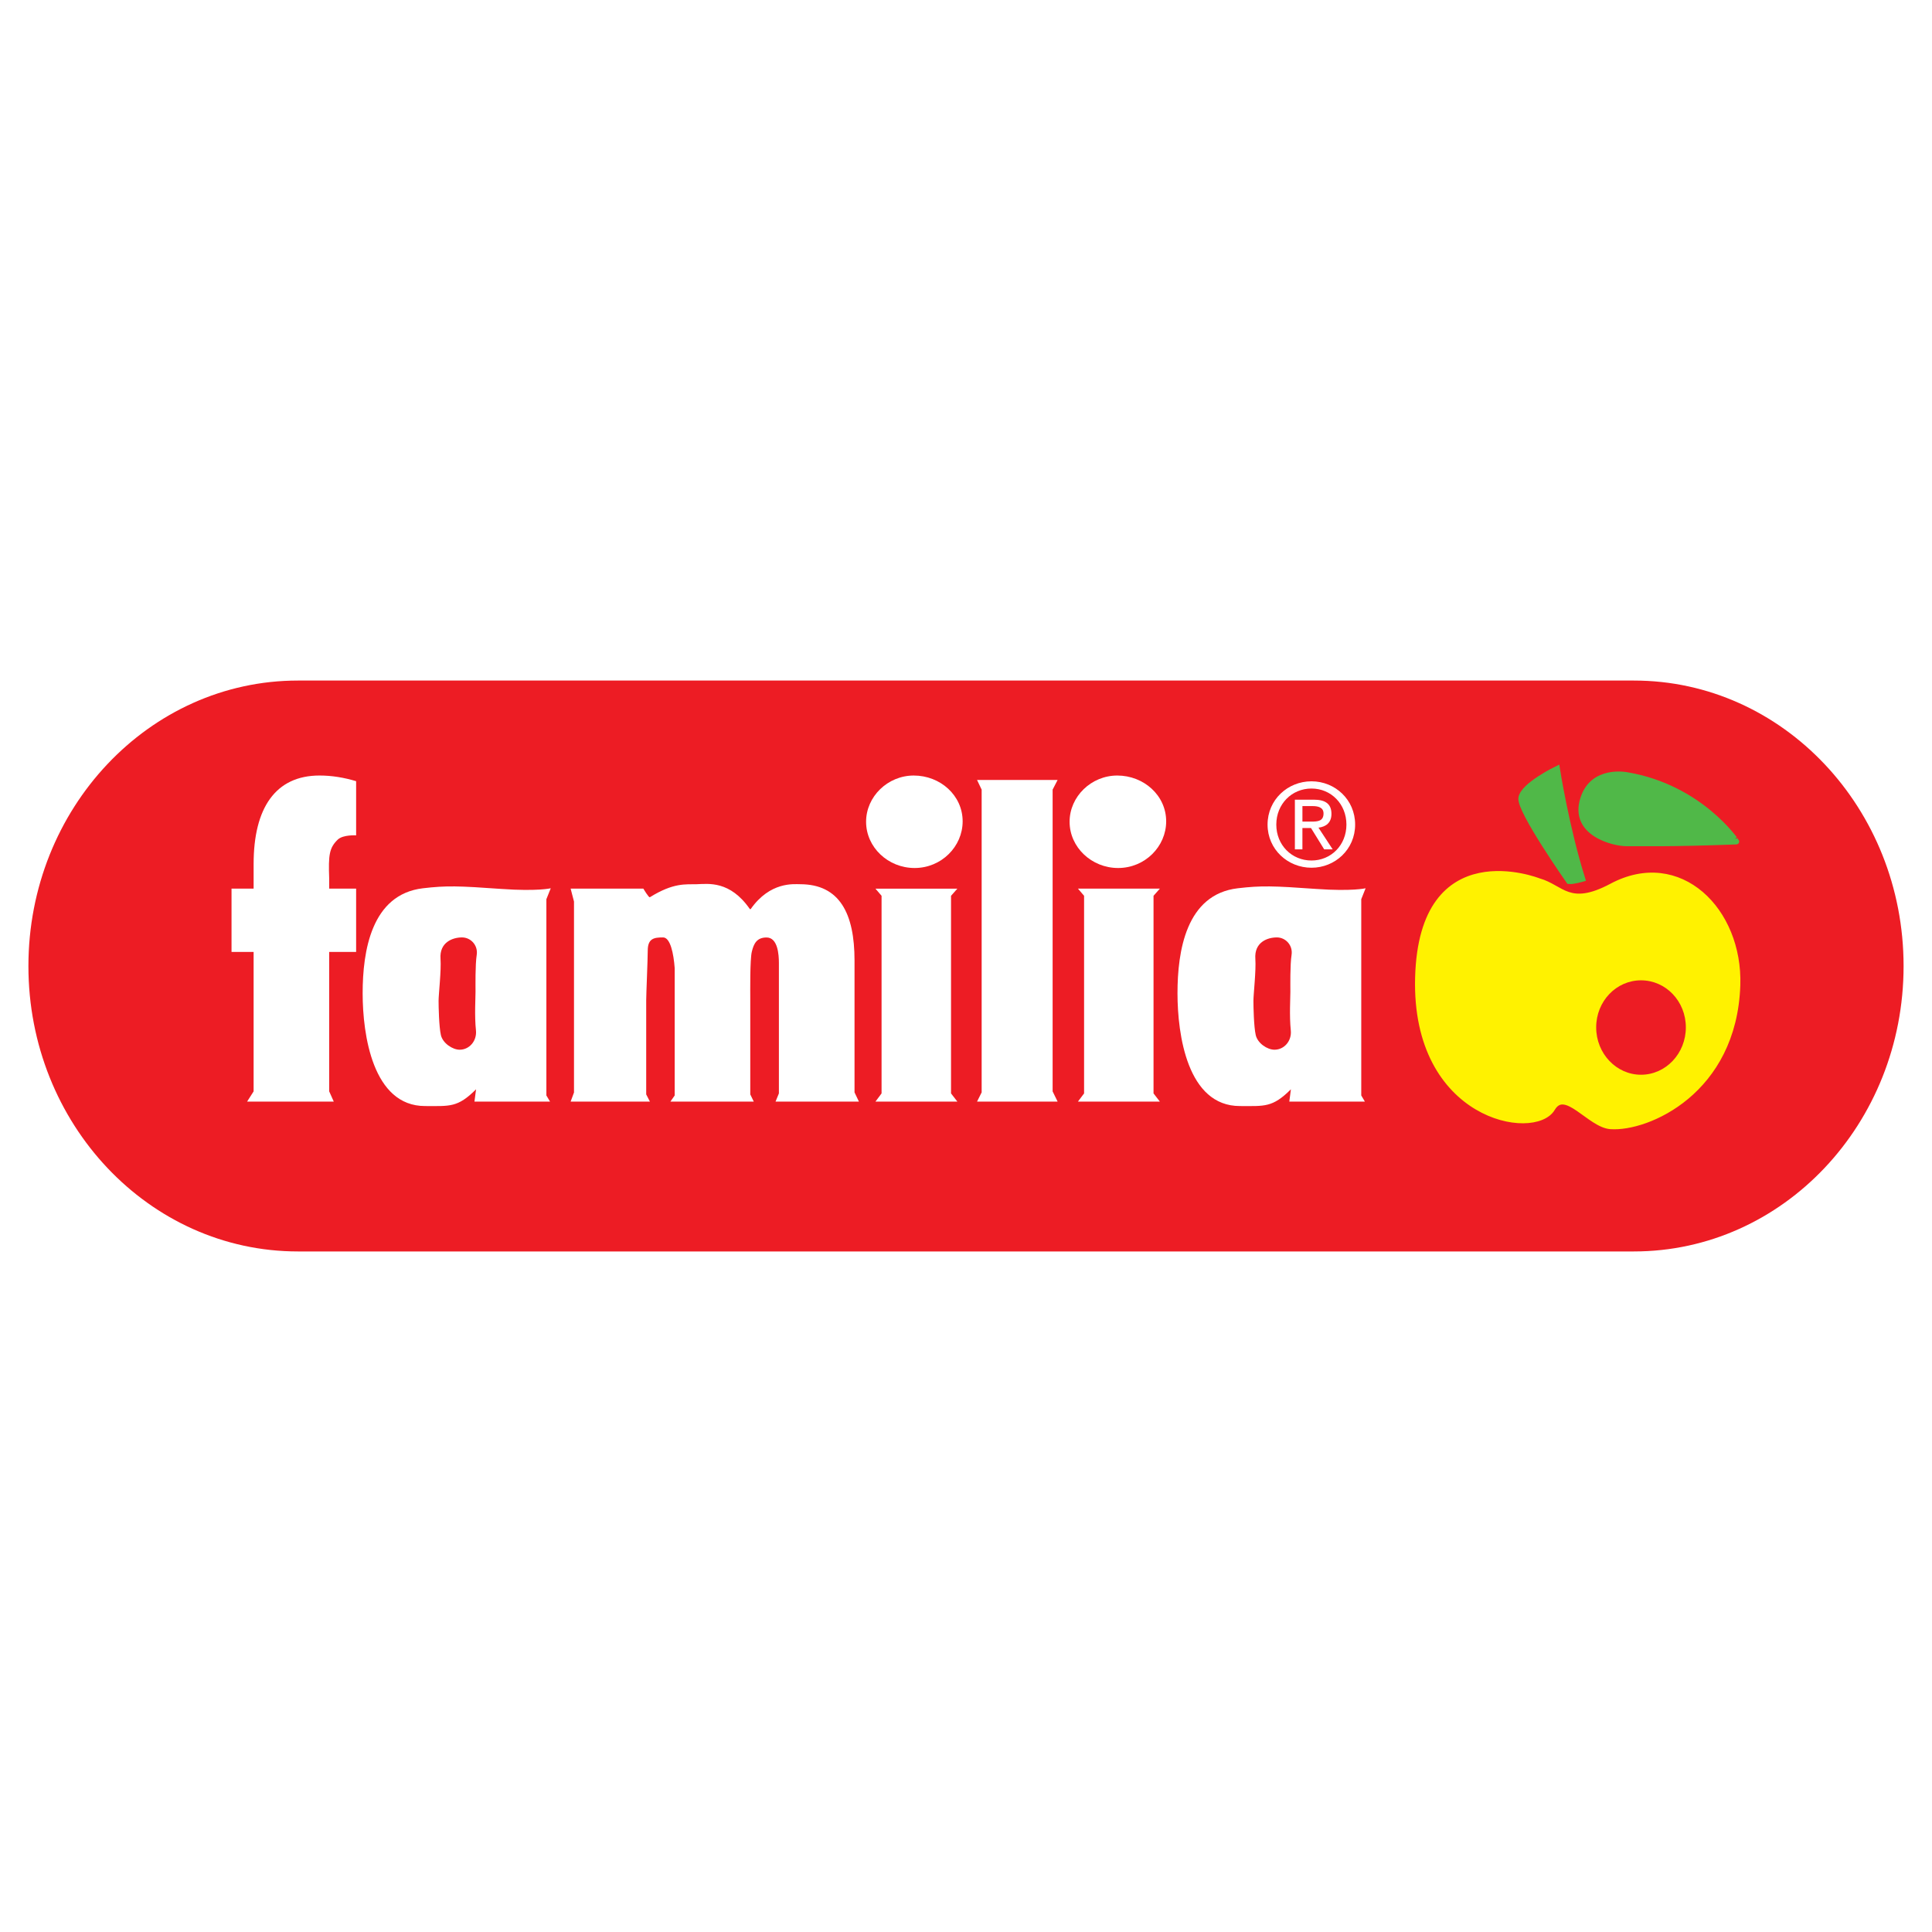 <?xml version="1.0" encoding="utf-8"?>
<!-- Generator: Adobe Illustrator 13.0.0, SVG Export Plug-In . SVG Version: 6.00 Build 14948)  -->
<!DOCTYPE svg PUBLIC "-//W3C//DTD SVG 1.0//EN" "http://www.w3.org/TR/2001/REC-SVG-20010904/DTD/svg10.dtd">
<svg version="1.0" id="Layer_1" xmlns="http://www.w3.org/2000/svg" xmlns:xlink="http://www.w3.org/1999/xlink" x="0px" y="0px"
	 width="192.756px" height="192.756px" viewBox="0 0 192.756 192.756" enable-background="new 0 0 192.756 192.756"
	 xml:space="preserve">
<g>
	<polygon fill-rule="evenodd" clip-rule="evenodd" fill="#FFFFFF" points="0,0 192.756,0 192.756,192.756 0,192.756 0,0 	"/>
	<path fill-rule="evenodd" clip-rule="evenodd" fill="#ED1C24" d="M163.017,124.857c14.864,0,26.904-12.74,26.904-28.47l0,0
		c0-15.731-12.04-28.488-26.904-28.488H29.723c-14.848,0-26.888,12.757-26.888,28.488l0,0c0,15.73,12.04,28.47,26.888,28.47H163.017
		L163.017,124.857z"/>
	<path fill-rule="evenodd" clip-rule="evenodd" fill="#FFFFFF" d="M24.654,109.906l0.649-1.02V94.975H23.1V88.66h2.204v-2.465
		c0-5.585,2.185-8.821,6.573-8.821c1.238,0,2.457,0.203,3.654,0.565v5.404c0,0-1.274-0.079-1.816,0.408
		c-0.865,0.832-0.958,1.533-0.872,3.899v1.009h2.688v6.314h-2.688v13.912l0.457,1.02H24.654L24.654,109.906z"/>
	<path fill-rule="evenodd" clip-rule="evenodd" fill="#FFFFFF" d="M54.513,89.712v19.583l0.364,0.611h-7.541l0.161-1.227l0,0
		c-1.842,1.84-2.617,1.672-5.09,1.672c-5.22,0-6.226-7.121-6.226-11.252c0-4.206,0.873-9.872,6.017-10.476
		c2.349-0.275,3.527-0.239,7.849,0.068c3.601,0.253,4.901-0.068,4.901-0.068L54.513,89.712L54.513,89.712L54.513,89.712z
		 M47.485,102.791c-0.152-1.424-0.042-3.279-0.042-3.848s-0.036-2.667,0.119-3.678c0.145-0.937-0.58-1.739-1.469-1.739
		c-0.909,0-2.268,0.469-2.143,2.144c0.085,1.144-0.193,3.53-0.193,4.181c0,0.605,0.039,2.576,0.231,3.422
		c0.192,0.812,1.157,1.457,1.873,1.457C46.828,104.73,47.597,103.852,47.485,102.791L47.485,102.791z"/>
	<path fill-rule="evenodd" clip-rule="evenodd" fill="#FFFFFF" d="M135.813,89.712v19.583l0.361,0.611h-7.54l0.16-1.227l0,0
		c-1.845,1.84-2.634,1.672-5.089,1.672c-5.238,0-6.226-7.121-6.226-11.252c0-4.206,0.854-9.872,6.016-10.476
		c2.349-0.275,3.526-0.239,7.849,0.068c3.596,0.253,4.902-0.068,4.902-0.068L135.813,89.712L135.813,89.712L135.813,89.712z
		 M128.782,102.791c-0.15-1.424-0.041-3.279-0.041-3.848s-0.037-2.667,0.119-3.678c0.144-0.937-0.58-1.739-1.469-1.739
		c-0.929,0-2.268,0.469-2.145,2.144c0.084,1.144-0.192,3.53-0.192,4.181c0,0.605,0.039,2.576,0.231,3.422
		c0.193,0.812,1.139,1.457,1.875,1.457C128.125,104.73,128.896,103.852,128.782,102.791L128.782,102.791z"/>
	<path fill-rule="evenodd" clip-rule="evenodd" fill="#FFFFFF" d="M64.837,89.517c2.373-1.473,3.567-1.269,4.681-1.299
		c1.147-0.036,3.318-0.378,5.298,2.484h0.078c1.938-2.76,4.309-2.484,4.929-2.484c3.963,0,5.433,2.951,5.433,7.605v13.163
		l0.438,0.92h-8.318l0.335-0.816V96.082c0-0.85-0.112-2.549-1.233-2.549c-0.966,0-1.275,0.607-1.468,1.416
		c-0.194,0.769-0.155,4.032-0.155,4.68v9.561l0.35,0.717h-8.319l0.428-0.611V96.591c-0.104-1.428-0.428-3.064-1.159-3.064
		c-0.909,0-1.53,0.101-1.53,1.328c0,0.873-0.153,4.327-0.153,4.938v9.396l0.369,0.717h-7.908l0.335-0.91v-19.05l-0.335-1.286h7.256
		C64.19,88.66,64.729,89.583,64.837,89.517L64.837,89.517z"/>
	<path fill-rule="evenodd" clip-rule="evenodd" fill="#FFFFFF" d="M87.344,109.906l0.61-0.816V89.374l-0.61-0.713h8.172
		l-0.632,0.713v19.716l0.632,0.816H87.344L87.344,109.906L87.344,109.906z M86.41,81.986c0-2.509,2.156-4.611,4.753-4.611
		c2.649,0,4.88,1.98,4.88,4.57c0,2.512-2.11,4.656-4.795,4.656C88.605,86.6,86.41,84.537,86.41,81.986L86.41,81.986L86.41,81.986z
		 M106.714,81.986c0-2.509,2.154-4.611,4.755-4.611c2.642,0,4.88,1.98,4.88,4.57c0,2.512-2.111,4.656-4.796,4.656
		C108.911,86.6,106.714,84.537,106.714,81.986L106.714,81.986z"/>
	<polygon fill-rule="evenodd" clip-rule="evenodd" fill="#FFFFFF" points="107.547,109.906 108.159,109.09 108.159,89.374 
		107.547,88.66 115.72,88.66 115.088,89.374 115.088,109.09 115.72,109.906 107.547,109.906 	"/>
	<polygon fill-rule="evenodd" clip-rule="evenodd" fill="#FFFFFF" points="97.48,109.906 97.94,108.986 97.94,78.781 97.48,77.818 
		105.518,77.818 105.02,78.781 105.02,108.887 105.518,109.906 97.48,109.906 	"/>
	
		<path fill-rule="evenodd" clip-rule="evenodd" fill="#FFF200" stroke="#FFF200" stroke-width="0.59" stroke-miterlimit="2.613" d="
		M153.517,87.917c0,0-11.647-4.63-12.036,9.606c-0.379,14.008,11.623,16.061,13.386,13.055c1.302-2.197,3.747,1.639,5.822,1.785
		c3.645,0.258,12.296-3.461,12.648-14.07c0.246-7.456-5.783-13.461-12.524-9.863C156.527,90.715,155.82,88.557,153.517,87.917
		L153.517,87.917z"/>
	<path fill-rule="evenodd" clip-rule="evenodd" fill="#ED1C24" d="M163.723,107.227c2.471,0,4.474-2.117,4.474-4.725
		c0-2.613-2.003-4.695-4.474-4.695c-2.462,0-4.472,2.082-4.472,4.695C159.251,105.109,161.261,107.227,163.723,107.227
		L163.723,107.227z"/>
	
		<path fill-rule="evenodd" clip-rule="evenodd" fill="#50B848" stroke="#50B848" stroke-width="0.59" stroke-miterlimit="2.613" d="
		M156.546,87.905c0,0-4.917-7.001-4.762-8.271c0.154-1.267,3.555-2.911,3.555-2.911s0.919,5.854,2.522,10.956
		C157.861,87.679,156.927,87.951,156.546,87.905L156.546,87.905z"/>
	
		<path fill-rule="evenodd" clip-rule="evenodd" fill="#50B848" stroke="#50B848" stroke-width="0.59" stroke-miterlimit="2.613" d="
		M162.31,77.336c0,0-3.384-0.693-4.346,2.346c-1.129,3.502,3.153,4.459,4.293,4.448c1.616-0.016,4.015,0.083,10.967-0.176
		C173.224,83.955,169.625,78.571,162.31,77.336L162.31,77.336z"/>
	<path fill-rule="evenodd" clip-rule="evenodd" fill="#FFFFFF" d="M127.337,82.27c0-2.05,1.545-3.598,3.509-3.598
		c1.958,0,3.487,1.548,3.487,3.598c0,2.047-1.529,3.583-3.487,3.583C128.882,85.853,127.337,84.317,127.337,82.27L127.337,82.27
		L127.337,82.27z M130.846,86.574c2.359,0,4.356-1.833,4.356-4.304c0-2.487-1.997-4.319-4.356-4.319
		c-2.364,0-4.381,1.832-4.381,4.319C126.465,84.741,128.481,86.574,130.846,86.574L130.846,86.574L130.846,86.574z M129.943,82.613
		h0.856l1.316,2.128h0.848l-1.419-2.165c0.732-0.09,1.295-0.481,1.295-1.372c0-0.984-0.585-1.421-1.766-1.421h-1.883v4.958h0.752
		V82.613L129.943,82.613L129.943,82.613z M129.943,81.972v-1.548h1.018c0.527,0,1.088,0.118,1.088,0.734
		c0,0.767-0.573,0.814-1.216,0.814H129.943L129.943,81.972z"/>
</g>
</svg>
